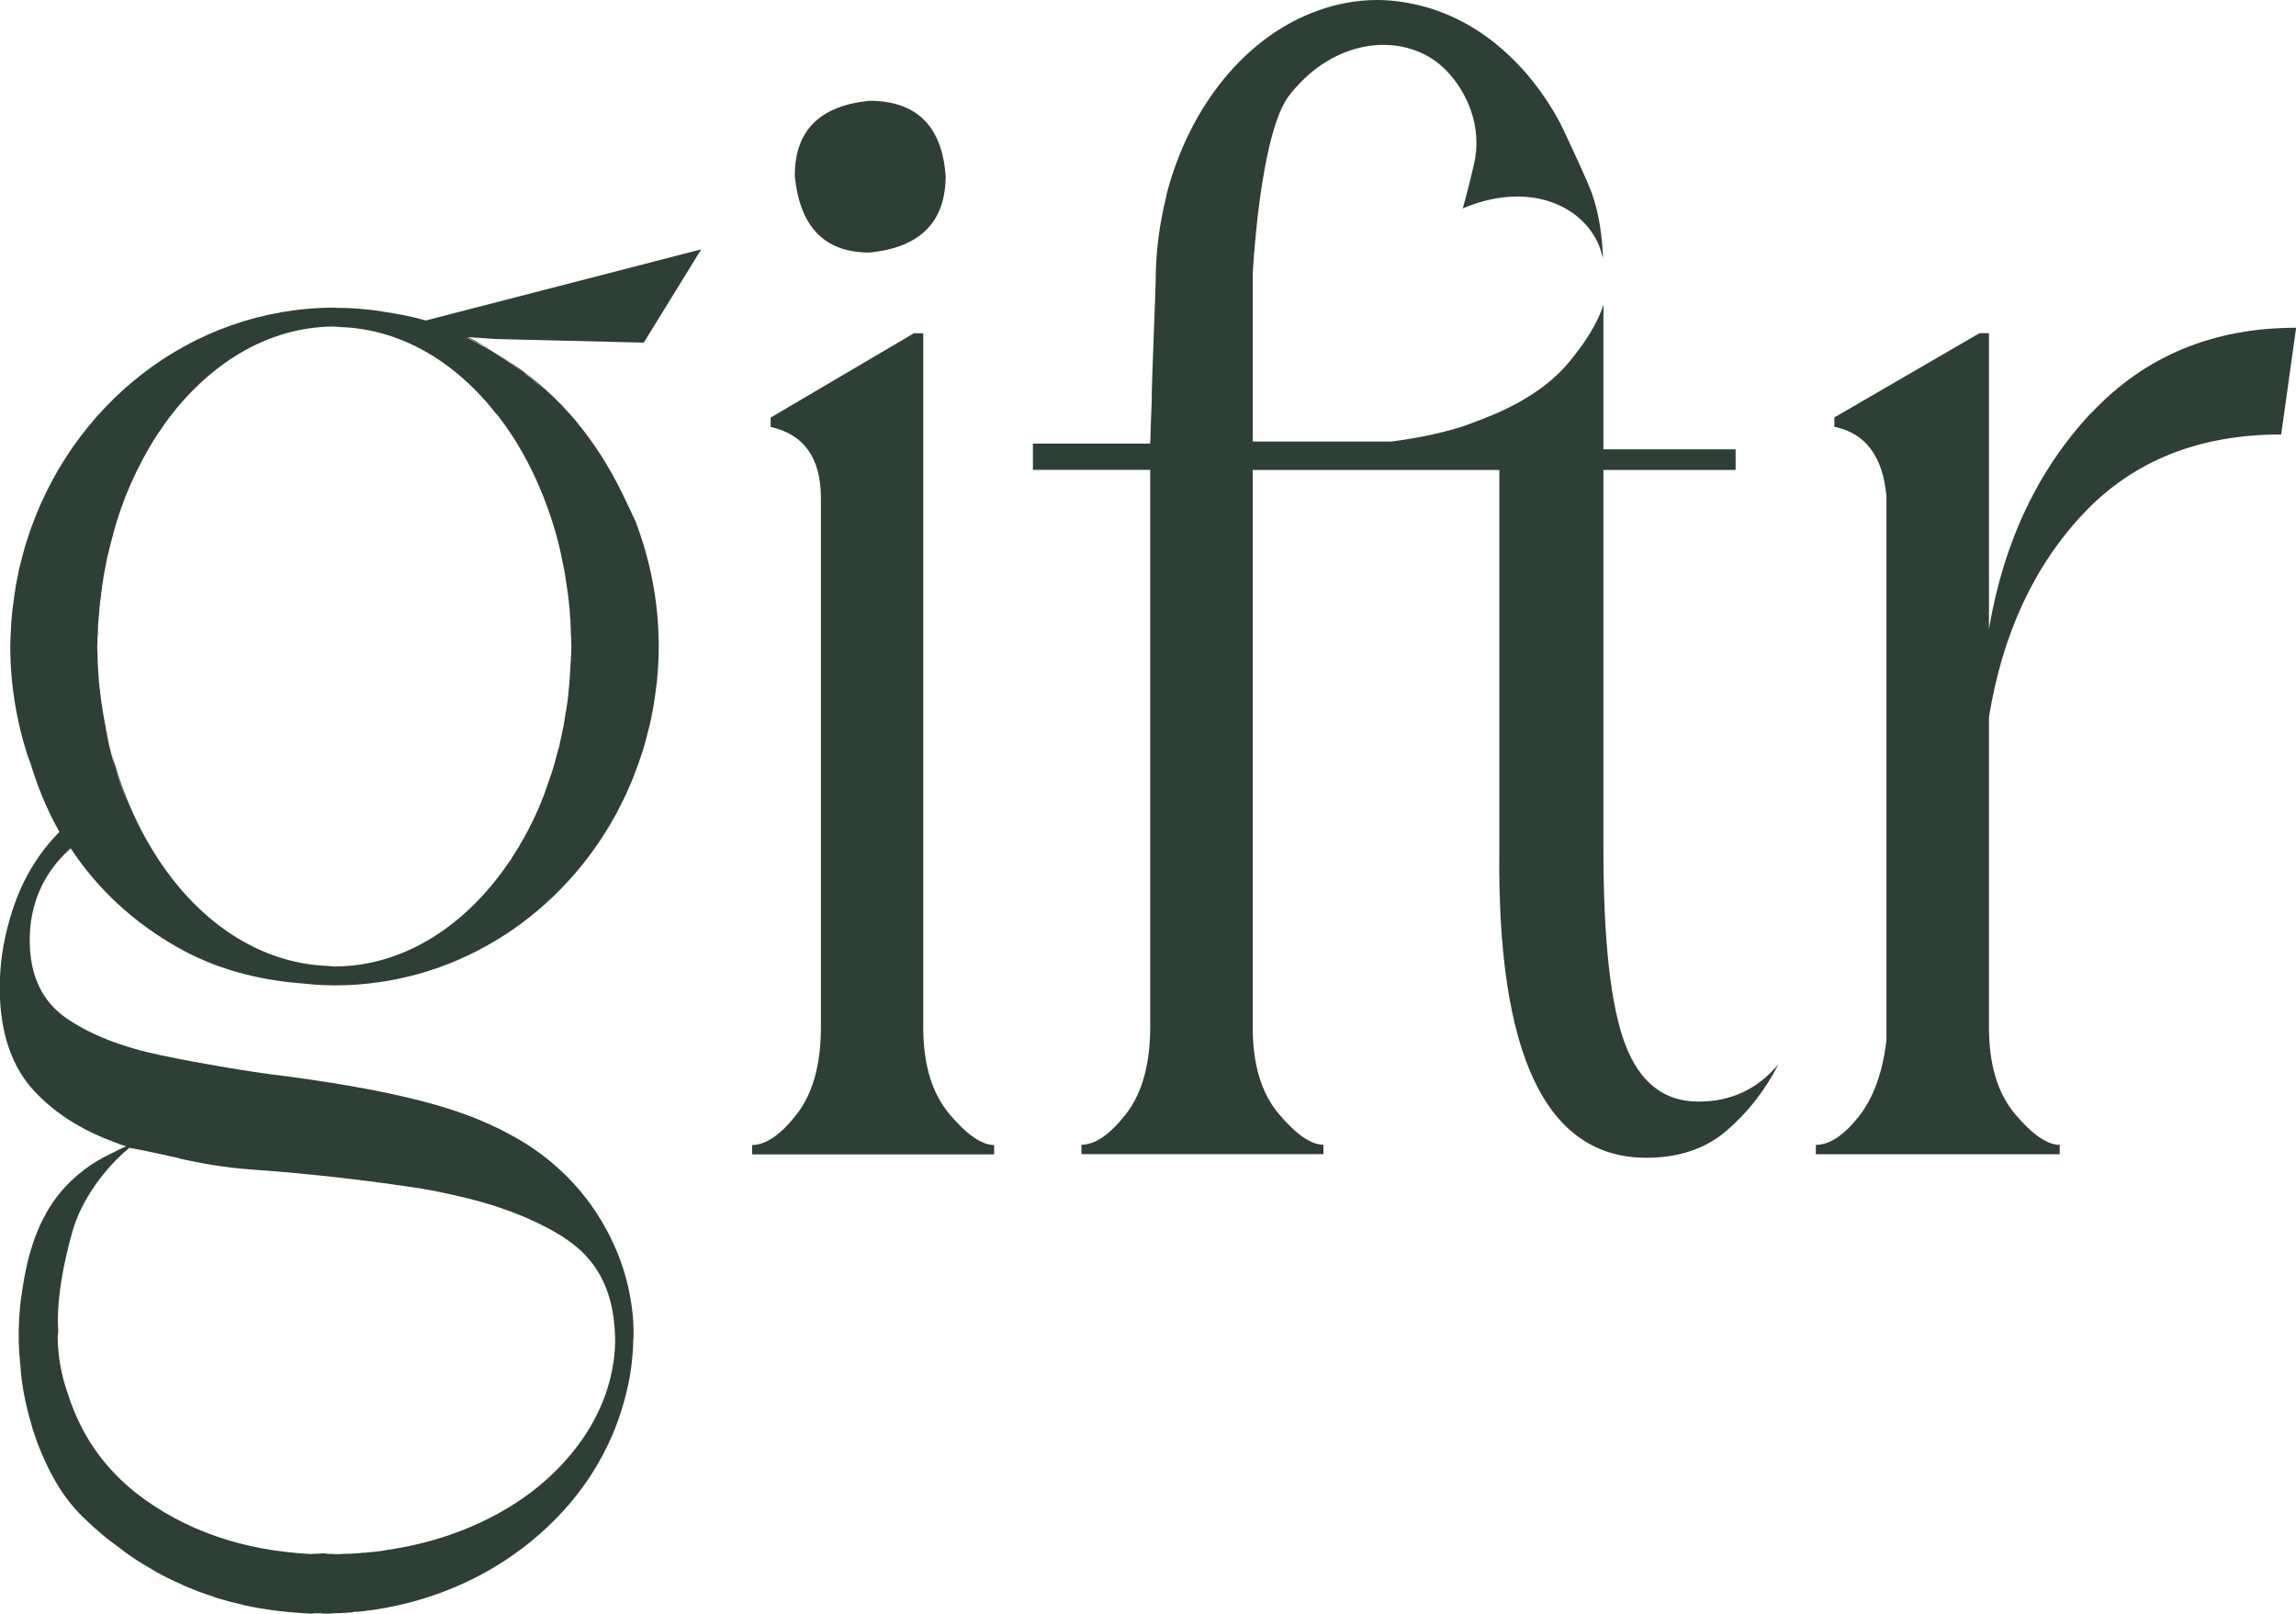 <svg xmlns="http://www.w3.org/2000/svg" fill="none" viewBox="0 0 74 52" height="52" width="74">
<g clip-path="url(#clip0_84_865)">
<path fill="#2E3F35" d="M28.017 8.137C29.658 7.978 30.478 7.153 30.478 5.663C30.358 4.056 29.537 3.248 28.017 3.248C26.415 3.408 25.616 4.211 25.616 5.663C25.775 7.312 26.578 8.137 28.017 8.137Z"></path>
<path fill="#2E3F35" d="M30.598 35.893C30.035 35.228 29.756 34.295 29.756 33.086V10.738H29.456L24.838 13.455V13.757C25.916 13.999 26.458 14.763 26.458 16.05V33.094C26.458 34.3 26.196 35.237 25.68 35.902C25.161 36.567 24.68 36.895 24.241 36.895V37.198H32.041V36.895C31.642 36.895 31.161 36.563 30.602 35.902L30.598 35.893Z"></path>
<path fill="#2E3F35" d="M67.403 13.299C65.685 15.131 64.581 17.454 64.104 20.266V10.734H63.803L59.122 13.45V13.753C60.123 13.956 60.681 14.699 60.801 15.986V33.509C60.681 34.554 60.38 35.38 59.904 35.984C59.422 36.589 58.963 36.891 58.525 36.891V37.194H66.385V36.891C65.985 36.891 65.504 36.559 64.946 35.898C64.383 35.233 64.104 34.3 64.104 33.09V23.108C64.542 20.413 65.564 18.223 67.162 16.534C68.76 14.845 70.882 13.999 73.523 13.999L74.004 10.561C71.324 10.561 69.125 11.476 67.407 13.303L67.403 13.299Z"></path>
<path fill="#2E3F35" d="M54.741 35.496C53.624 35.496 52.838 34.874 52.37 33.626C51.91 32.39 51.678 30.291 51.678 27.358V15.143H55.939V14.478H51.678V9.809C51.498 10.422 51.064 11.066 50.6 11.632C49.905 12.487 48.87 13.096 47.701 13.532C47.504 13.606 47.31 13.688 47.104 13.753C46.37 13.982 45.605 14.128 44.841 14.228H40.374V8.833C40.408 8.258 40.46 7.649 40.533 6.989C40.537 6.95 40.546 6.898 40.55 6.855C40.67 5.831 40.967 3.857 41.529 3.106C41.645 2.95 41.774 2.803 41.907 2.665C43.372 1.153 45.373 1.123 46.503 2.164C47.143 2.756 47.748 3.853 47.547 5.088C47.517 5.291 47.216 6.501 47.143 6.717C49.209 5.835 50.978 6.57 51.537 7.913C51.588 8.043 51.627 8.185 51.666 8.323C51.636 7.615 51.545 6.911 51.313 6.246C51.258 6.082 51.047 5.611 51.047 5.611C50.935 5.356 50.832 5.131 50.721 4.894C50.566 4.557 50.416 4.237 50.274 3.944C49.278 2.095 47.753 0.743 45.975 0.233C45.468 0.091 44.94 0 44.39 0C43.728 0 43.097 0.121 42.487 0.337C40.181 1.153 38.338 3.395 37.595 6.276C37.595 6.289 37.595 6.306 37.591 6.323C37.371 7.196 37.247 8.12 37.247 9.083C37.247 9.36 37.105 12.617 37.122 12.889C37.122 12.889 37.122 12.88 37.122 12.876C37.097 13.48 37.08 13.982 37.071 14.293H33.291V15.139H37.071V33.086C37.071 34.291 36.809 35.228 36.294 35.893C35.774 36.559 35.293 36.887 34.855 36.887V37.189H42.654V36.887C42.255 36.887 41.774 36.554 41.216 35.893C40.653 35.228 40.374 34.295 40.374 33.086V16.595V15.143H48.324V27.358C48.242 33.993 49.827 37.306 53.062 37.306C54.097 37.306 54.964 37.021 55.643 36.438C56.326 35.855 56.884 35.138 57.322 34.291C56.639 35.099 55.789 35.496 54.741 35.496Z"></path>
<path fill="#2E3F35" d="M20.741 11.053L22.601 8.034L13.719 10.328C13.272 10.194 12.816 10.111 12.344 10.042C12.331 10.042 12.318 10.034 12.305 10.034C12.172 10.012 12.043 9.995 11.91 9.982C11.872 9.973 11.833 9.973 11.786 9.969C11.485 9.934 11.184 9.921 10.875 9.921C10.836 9.921 10.802 9.913 10.764 9.913C6.146 9.926 2.233 13.07 0.863 17.428C0.79 17.644 0.734 17.869 0.679 18.094C0.657 18.18 0.631 18.258 0.614 18.344C0.58 18.517 0.55 18.681 0.515 18.849C0.477 19.074 0.442 19.303 0.417 19.536C0.408 19.61 0.395 19.683 0.391 19.752C0.369 19.929 0.357 20.115 0.352 20.301C0.339 20.478 0.331 20.655 0.331 20.836C0.331 22.041 0.528 23.203 0.868 24.283C0.902 24.387 0.941 24.486 0.979 24.585C1.203 25.324 1.503 26.08 1.916 26.806C1.28 27.445 0.795 28.222 0.472 29.125C0.219 29.842 0.064 30.555 0.013 31.259C1.4727e-05 31.445 -0.009 31.626 -0.009 31.812C-0.009 33.254 0.369 34.382 1.13 35.185C1.74 35.829 2.5 36.325 3.389 36.688C3.612 36.775 3.836 36.865 4.072 36.939C3.986 36.965 3.913 37.004 3.844 37.038C3.767 37.077 3.698 37.111 3.621 37.15C2.925 37.474 2.384 37.902 1.959 38.407C1.263 39.236 0.898 40.312 0.713 41.608C0.7 41.724 0.674 41.837 0.661 41.962V41.988C0.653 42.023 0.653 42.053 0.649 42.087C0.597 42.601 0.588 43.12 0.623 43.634C0.631 43.681 0.631 43.72 0.636 43.763V43.802C0.644 43.862 0.649 43.927 0.657 43.988C0.67 44.139 0.679 44.29 0.696 44.441C0.696 44.454 0.696 44.467 0.704 44.48C0.73 44.696 0.769 44.916 0.816 45.132C0.829 45.184 0.842 45.245 0.855 45.305C0.893 45.482 0.941 45.655 0.992 45.832C1.014 45.893 1.027 45.957 1.044 46.018C1.117 46.242 1.19 46.467 1.28 46.683C1.589 47.452 2.027 48.26 2.667 48.877C2.916 49.119 3.178 49.352 3.44 49.568C3.591 49.685 3.741 49.793 3.891 49.905C4.007 49.992 4.128 50.091 4.252 50.169C4.463 50.316 4.677 50.441 4.892 50.566C4.965 50.605 5.03 50.652 5.103 50.691C5.356 50.83 5.614 50.946 5.88 51.067C5.914 51.089 5.953 51.106 5.992 51.119C6.279 51.244 6.576 51.356 6.881 51.447C6.894 51.456 6.907 51.46 6.919 51.469C7.242 51.568 7.568 51.654 7.903 51.732C8.586 51.879 9.299 51.961 10.046 51.996C10.106 51.987 10.149 51.983 10.209 51.983C10.248 51.983 10.287 51.991 10.325 51.983C10.39 51.996 10.45 51.996 10.514 51.996C10.592 51.996 10.673 51.996 10.755 51.983C10.927 51.983 11.09 51.974 11.253 51.961C11.305 51.961 11.356 51.953 11.399 51.94C11.502 51.94 11.601 51.927 11.7 51.918C11.76 51.909 11.803 51.909 11.859 51.892C12.018 51.883 12.168 51.853 12.318 51.827C12.357 51.819 12.404 51.814 12.443 51.806C14.479 51.43 16.296 50.493 17.679 49.171C17.687 49.162 17.692 49.162 17.7 49.149C18.933 47.979 19.809 46.493 20.195 44.843C20.329 44.307 20.397 43.75 20.41 43.184C20.41 43.15 20.419 43.111 20.419 43.072V43.063C20.419 42.891 20.419 42.722 20.406 42.545C20.406 42.506 20.397 42.459 20.397 42.411C20.32 41.586 20.11 40.809 19.783 40.1C19.461 39.388 19.032 38.731 18.508 38.157C17.996 37.595 17.395 37.107 16.721 36.714C16.588 36.641 16.45 36.563 16.3 36.485C16.184 36.42 16.072 36.36 15.952 36.312C14.883 35.794 13.173 35.211 9.355 34.697C8.646 34.611 7.967 34.511 7.31 34.399C6.571 34.274 5.854 34.144 5.18 34.002C3.921 33.738 2.899 33.336 2.122 32.797C1.344 32.248 0.958 31.419 0.958 30.291C0.958 29.164 1.379 28.157 2.216 27.393L2.276 27.333C3.153 28.659 4.308 29.725 5.73 30.529C6.902 31.194 8.259 31.583 9.806 31.695C9.883 31.704 9.969 31.708 10.046 31.717C10.068 31.717 10.085 31.717 10.106 31.725C10.321 31.738 10.544 31.751 10.776 31.751H10.789C14.565 31.751 17.863 29.656 19.693 26.52C19.757 26.404 19.83 26.279 19.895 26.158C19.959 26.032 20.024 25.907 20.084 25.782C20.148 25.657 20.208 25.531 20.26 25.402C20.32 25.277 20.372 25.147 20.423 25.013C20.526 24.75 20.625 24.477 20.711 24.21C20.737 24.136 20.758 24.058 20.775 23.985C20.823 23.838 20.853 23.687 20.891 23.544C20.913 23.467 20.939 23.38 20.956 23.294C20.994 23.13 21.02 22.957 21.055 22.789C21.093 22.564 21.128 22.335 21.153 22.102C21.166 22.029 21.175 21.955 21.179 21.886C21.213 21.545 21.231 21.186 21.231 20.832C21.231 19.411 20.96 18.046 20.483 16.802C20.35 16.513 20.208 16.21 20.049 15.886C19.637 15.044 19.152 14.28 18.589 13.601C18.589 13.593 18.581 13.593 18.581 13.588C18.417 13.39 18.245 13.209 18.078 13.027C17.451 12.388 16.747 11.835 15.986 11.373C16.296 11.563 16.588 11.774 16.871 12.003C16.957 12.055 17.047 12.129 17.125 12.202C17.241 12.293 17.352 12.388 17.459 12.491C17.27 12.327 17.073 12.163 16.871 12.003C16.463 11.701 16.046 11.416 15.608 11.174C15.432 11.075 15.256 10.988 15.076 10.902C15.063 10.893 15.05 10.889 15.037 10.88C15.089 10.893 15.14 10.919 15.196 10.945C15.248 10.971 15.295 10.997 15.346 11.019C15.458 11.07 15.57 11.122 15.673 11.191C15.776 11.243 15.883 11.304 15.986 11.368C15.698 11.191 15.402 11.014 15.089 10.863L15.986 10.924L20.728 11.04L20.741 11.053ZM5.785 37.332C6.473 37.483 7.211 37.621 8.079 37.682C8.131 37.69 8.178 37.694 8.229 37.694C10.072 37.828 11.88 38.036 13.658 38.312C13.942 38.36 14.208 38.416 14.479 38.476C15.892 38.774 17.12 39.219 18.13 39.846C18.151 39.854 18.168 39.867 18.181 39.88C18.194 39.893 18.207 39.906 18.228 39.915C18.916 40.368 19.362 40.964 19.603 41.694C19.753 42.161 19.826 42.683 19.826 43.254C19.826 43.331 19.817 43.405 19.817 43.482C19.732 44.67 19.268 45.767 18.512 46.722C18.185 47.136 17.803 47.525 17.374 47.879C17.374 47.888 17.365 47.888 17.361 47.892C16.085 48.933 14.393 49.663 12.499 49.94C12.361 49.966 12.224 49.987 12.086 50C12.039 50.009 11.996 50.009 11.94 50.013C11.854 50.022 11.764 50.035 11.67 50.035C11.631 50.043 11.584 50.048 11.541 50.048C11.391 50.061 11.24 50.069 11.081 50.069C11.008 50.078 10.935 50.078 10.867 50.078C10.806 50.078 10.751 50.078 10.695 50.069C10.63 50.078 10.57 50.069 10.506 50.061C10.484 50.061 10.459 50.052 10.441 50.052C10.295 50.061 10.154 50.065 10.008 50.074C7.813 49.961 5.94 49.309 4.407 48.126C3.419 47.348 2.732 46.394 2.311 45.266C2.289 45.219 2.276 45.176 2.259 45.119C2.238 45.072 2.225 45.02 2.208 44.973C1.993 44.381 1.868 43.759 1.86 43.115V43.089C1.86 43.05 1.868 43.025 1.868 42.99C1.868 42.955 1.877 42.929 1.877 42.899V42.878C1.877 42.778 1.864 42.679 1.864 42.58C1.864 41.755 2.023 40.783 2.341 39.66C2.629 38.653 3.389 37.625 4.171 36.986C4.703 37.077 5.227 37.202 5.79 37.323L5.785 37.332ZM16.025 13.36C16.025 13.36 16.034 13.373 16.038 13.381C16.785 14.336 17.387 15.511 17.799 16.806C17.945 17.243 18.052 17.683 18.138 18.145C18.198 18.409 18.241 18.681 18.276 18.949C18.301 19.109 18.323 19.264 18.336 19.424C18.357 19.584 18.37 19.739 18.374 19.899C18.383 19.951 18.387 20.003 18.387 20.059V20.093C18.396 20.206 18.4 20.331 18.4 20.474C18.409 20.508 18.409 20.547 18.409 20.577C18.409 20.655 18.417 20.741 18.417 20.819C18.417 20.884 18.409 20.957 18.409 21.022C18.409 21.087 18.4 21.156 18.4 21.221V21.26C18.392 21.311 18.392 21.359 18.387 21.407C18.387 21.484 18.379 21.571 18.374 21.648C18.361 21.912 18.34 22.175 18.31 22.439V22.465C18.31 22.465 18.301 22.504 18.301 22.525C18.293 22.577 18.288 22.637 18.276 22.689C18.263 22.793 18.25 22.888 18.228 22.987C18.215 23.087 18.194 23.186 18.181 23.285C18.181 23.307 18.172 23.333 18.168 23.359C18.134 23.544 18.095 23.722 18.056 23.899C18.044 23.959 18.031 24.015 18.018 24.076C18.009 24.097 18.005 24.115 17.996 24.136C17.983 24.197 17.962 24.249 17.949 24.309C17.902 24.499 17.85 24.689 17.79 24.875C17.73 25.048 17.674 25.216 17.614 25.38C17.58 25.471 17.55 25.57 17.515 25.665C17.507 25.674 17.507 25.687 17.503 25.691C17.412 25.929 17.314 26.153 17.206 26.378C17.185 26.413 17.172 26.451 17.155 26.482C17.069 26.659 16.979 26.836 16.88 27.009L16.742 27.246C16.742 27.246 16.729 27.272 16.721 27.285C16.648 27.402 16.575 27.523 16.497 27.639C16.489 27.661 16.485 27.674 16.472 27.687C16.399 27.79 16.326 27.885 16.261 27.985C16.261 27.993 16.253 27.993 16.253 27.998C14.87 29.92 12.95 31.125 10.815 31.142H10.781C10.742 31.142 10.708 31.134 10.678 31.134C10.648 31.134 10.613 31.125 10.579 31.125C8.625 31.06 6.859 29.998 5.541 28.304C5.532 28.296 5.532 28.291 5.528 28.283C4.677 27.181 4.016 25.821 3.608 24.292C3.642 24.421 3.668 24.564 3.698 24.694C3.823 25.108 3.969 25.51 4.123 25.894C3.96 25.514 3.814 25.112 3.698 24.694C3.574 24.279 3.47 23.855 3.389 23.415C3.449 23.717 3.526 24.002 3.604 24.292C3.466 23.786 3.363 23.259 3.281 22.715C3.26 22.555 3.234 22.4 3.221 22.24C3.208 22.188 3.208 22.136 3.2 22.076C3.191 21.977 3.178 21.873 3.178 21.765C3.17 21.718 3.165 21.666 3.165 21.614C3.153 21.441 3.144 21.273 3.144 21.096C3.135 21.009 3.135 20.931 3.135 20.845C3.135 20.78 3.135 20.715 3.144 20.646C3.135 20.573 3.144 20.508 3.153 20.435C3.153 20.236 3.165 20.046 3.187 19.856C3.187 19.778 3.2 19.696 3.208 19.618C3.2 19.584 3.208 19.553 3.217 19.528C3.217 19.467 3.226 19.415 3.23 19.363C3.23 19.351 3.23 19.337 3.239 19.316C3.23 19.307 3.239 19.303 3.247 19.29C3.239 19.281 3.247 19.281 3.247 19.277C3.239 19.256 3.247 19.242 3.256 19.225V19.204C3.256 19.13 3.264 19.057 3.281 18.992C3.281 18.927 3.294 18.867 3.307 18.802C3.329 18.629 3.354 18.461 3.393 18.288C3.432 18.059 3.483 17.834 3.543 17.61C3.543 17.601 3.543 17.597 3.552 17.588C3.552 17.549 3.561 17.511 3.578 17.476C3.578 17.45 3.586 17.424 3.599 17.402C3.599 17.368 3.612 17.338 3.625 17.303C3.638 17.23 3.659 17.165 3.677 17.1C3.685 17.074 3.698 17.04 3.702 17.014C3.715 16.953 3.737 16.897 3.754 16.837C3.763 16.824 3.763 16.802 3.767 16.789C3.775 16.776 3.775 16.768 3.78 16.755C3.853 16.513 3.939 16.275 4.029 16.038C4.037 16.025 4.037 16.016 4.042 16.003C4.265 15.441 4.527 14.91 4.815 14.414C4.823 14.401 4.828 14.388 4.841 14.375C4.905 14.262 4.974 14.146 5.051 14.033C5.128 13.917 5.214 13.796 5.292 13.679C5.292 13.671 5.3 13.671 5.3 13.666C6.683 11.744 8.603 10.539 10.738 10.522H10.772C10.811 10.522 10.845 10.53 10.875 10.53C10.905 10.53 10.94 10.539 10.974 10.539C12.928 10.604 14.694 11.666 16.012 13.36H16.025Z"></path>
</g>
<defs>
<clipPath id="clip0_84_865">
<rect fill="white" height="52" width="74"></rect>
</clipPath>
</defs>
</svg>
